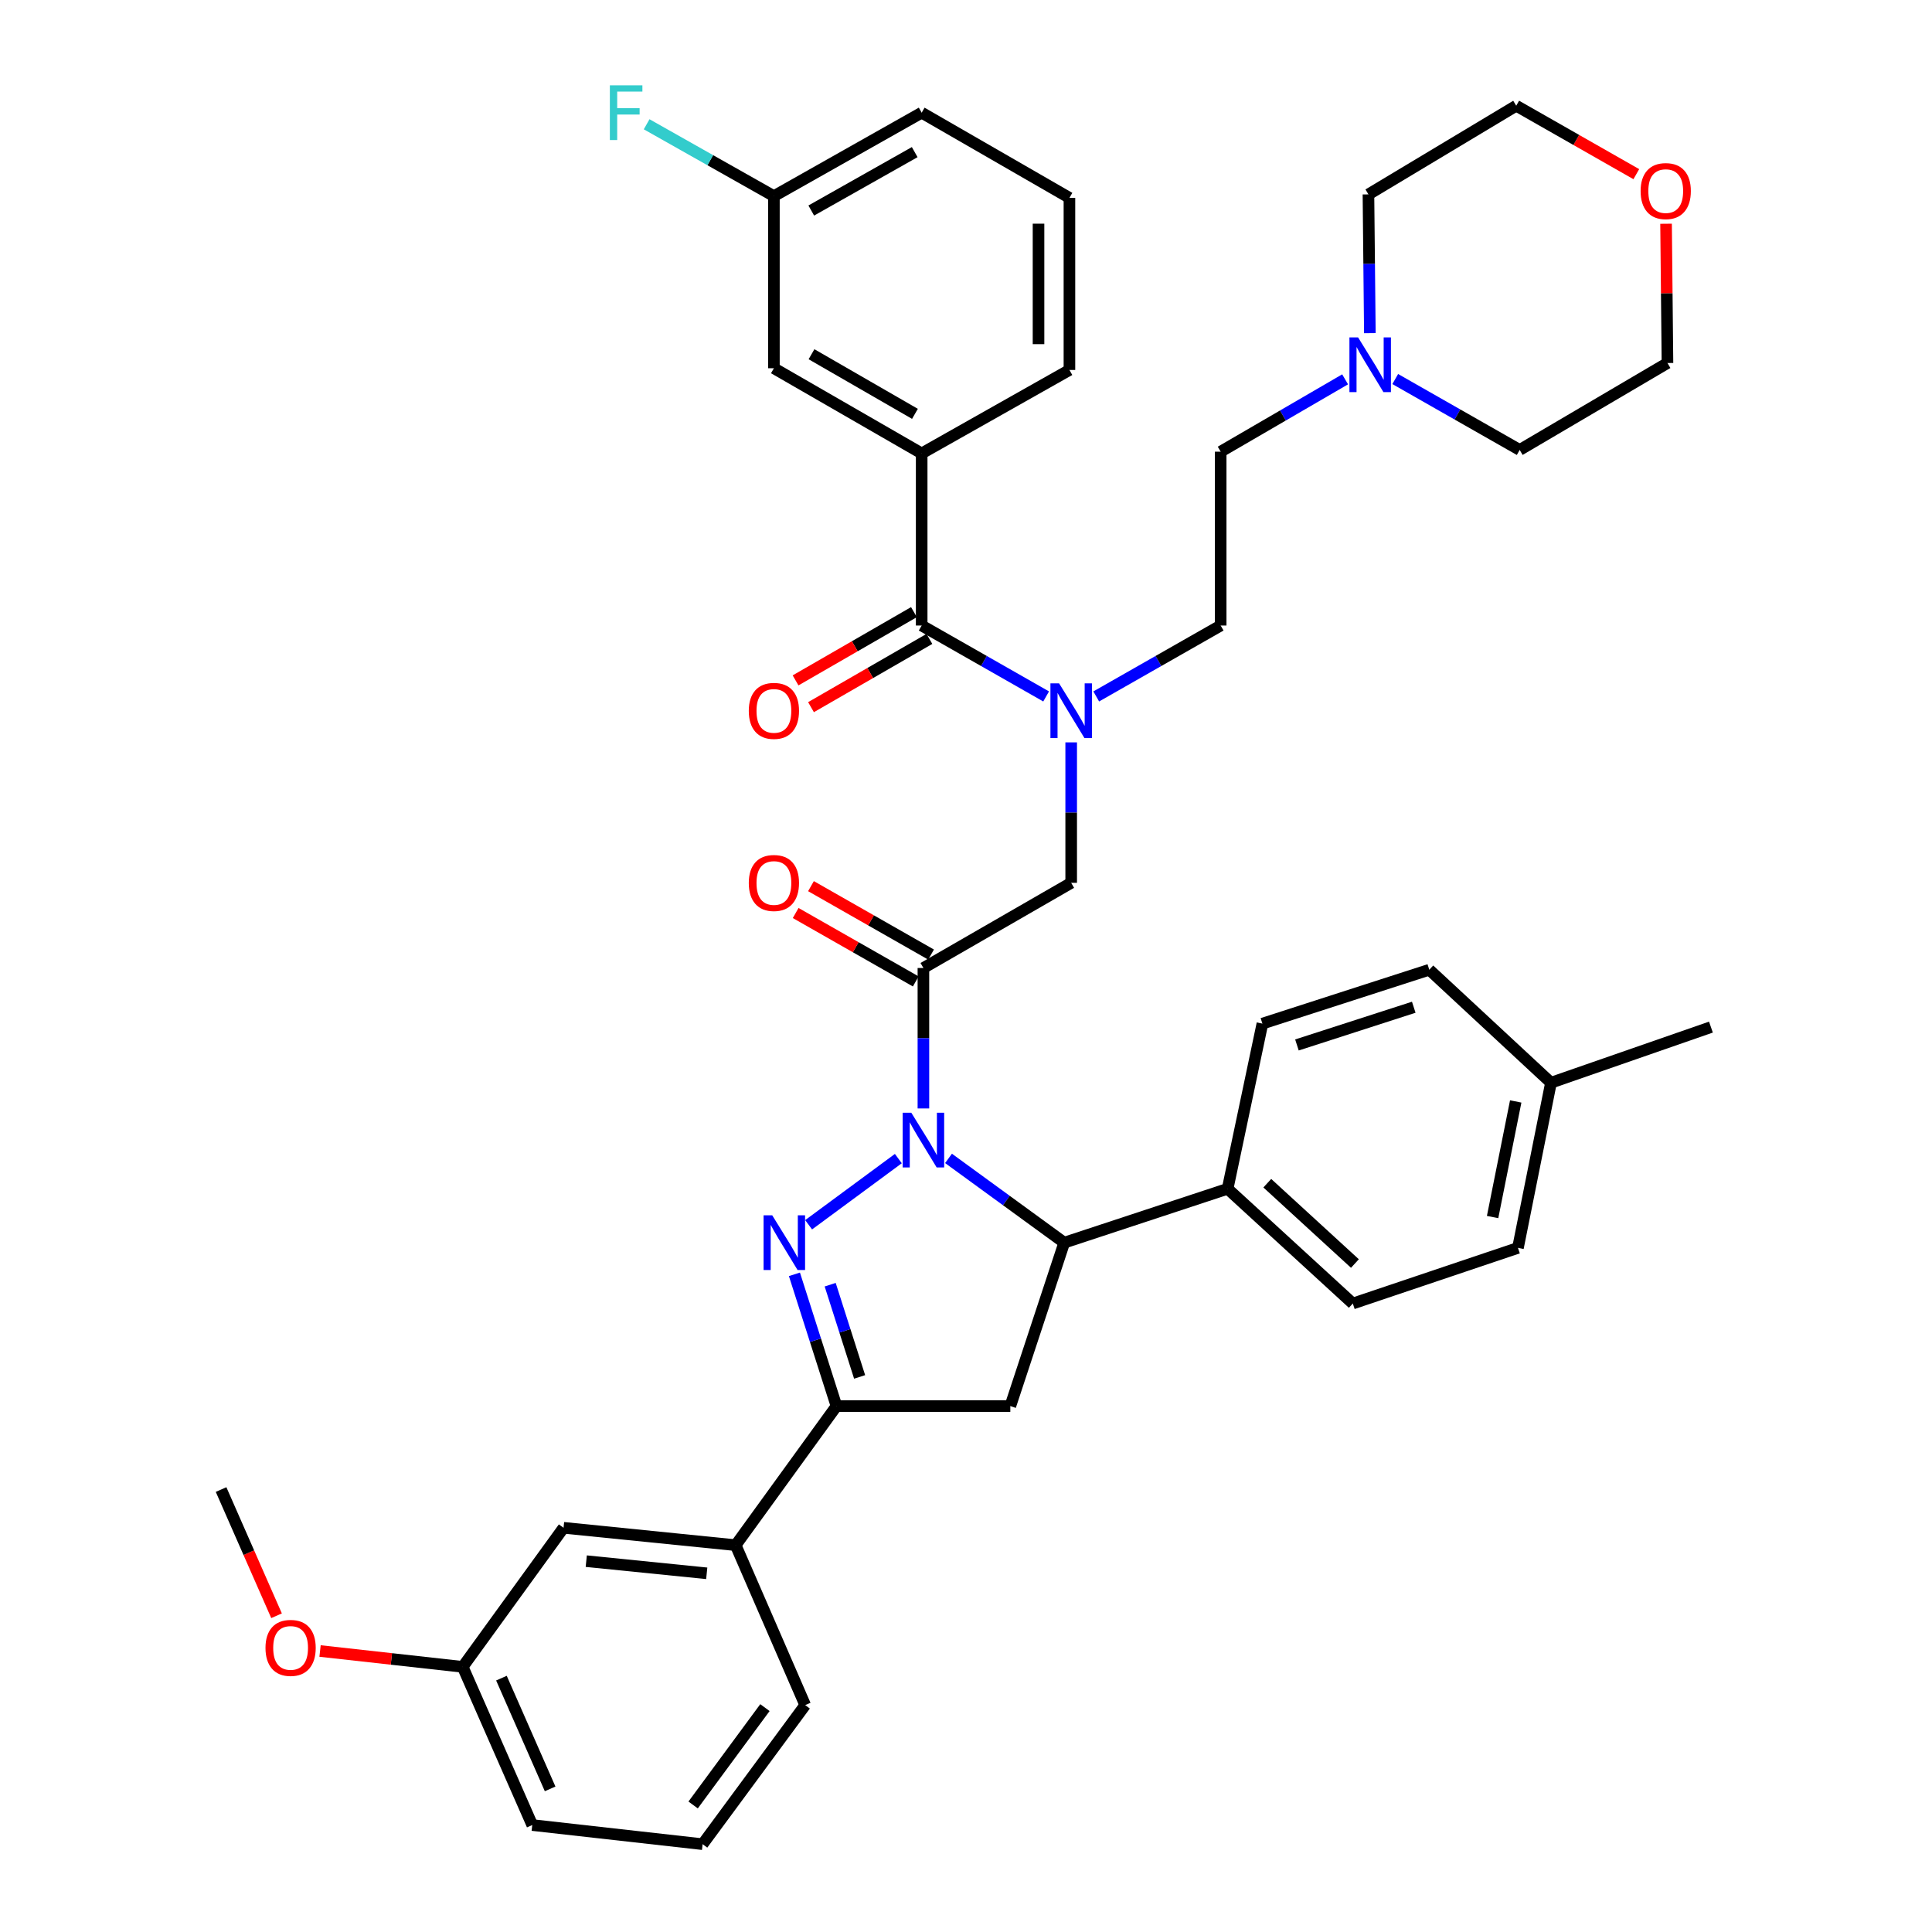 <?xml version='1.0' encoding='iso-8859-1'?>
<svg version='1.1' baseProfile='full'
              xmlns='http://www.w3.org/2000/svg'
                      xmlns:rdkit='http://www.rdkit.org/xml'
                      xmlns:xlink='http://www.w3.org/1999/xlink'
                  xml:space='preserve'
width='1000px' height='1000px' viewBox='0 0 1000 1000'>
<!-- END OF HEADER -->
<rect style='opacity:1.0;fill:#FFFFFF;stroke:none' width='1000' height='1000' x='0' y='0'> </rect>
<path class='bond-0' d='M 567.41,360.476 L 599.614,342.122' style='fill:none;fill-rule:evenodd;stroke:#0000FF;stroke-width:6px;stroke-linecap:butt;stroke-linejoin:miter;stroke-opacity:1' />
<path class='bond-0' d='M 599.614,342.122 L 631.819,323.768' style='fill:none;fill-rule:evenodd;stroke:#000000;stroke-width:6px;stroke-linecap:butt;stroke-linejoin:miter;stroke-opacity:1' />
<path class='bond-1' d='M 554.443,384.252 L 554.443,420.6' style='fill:none;fill-rule:evenodd;stroke:#0000FF;stroke-width:6px;stroke-linecap:butt;stroke-linejoin:miter;stroke-opacity:1' />
<path class='bond-1' d='M 554.443,420.6 L 554.443,456.948' style='fill:none;fill-rule:evenodd;stroke:#000000;stroke-width:6px;stroke-linecap:butt;stroke-linejoin:miter;stroke-opacity:1' />
<path class='bond-2' d='M 541.477,360.476 L 509.267,342.122' style='fill:none;fill-rule:evenodd;stroke:#0000FF;stroke-width:6px;stroke-linecap:butt;stroke-linejoin:miter;stroke-opacity:1' />
<path class='bond-2' d='M 509.267,342.122 L 477.058,323.768' style='fill:none;fill-rule:evenodd;stroke:#000000;stroke-width:6px;stroke-linecap:butt;stroke-linejoin:miter;stroke-opacity:1' />
<path class='bond-3' d='M 477.058,234.686 L 400.571,190.598' style='fill:none;fill-rule:evenodd;stroke:#000000;stroke-width:6px;stroke-linecap:butt;stroke-linejoin:miter;stroke-opacity:1' />
<path class='bond-3' d='M 473.575,214.211 L 420.034,183.349' style='fill:none;fill-rule:evenodd;stroke:#000000;stroke-width:6px;stroke-linecap:butt;stroke-linejoin:miter;stroke-opacity:1' />
<path class='bond-4' d='M 477.058,234.686 L 553.537,191.496' style='fill:none;fill-rule:evenodd;stroke:#000000;stroke-width:6px;stroke-linecap:butt;stroke-linejoin:miter;stroke-opacity:1' />
<path class='bond-5' d='M 477.058,234.686 L 477.058,323.768' style='fill:none;fill-rule:evenodd;stroke:#000000;stroke-width:6px;stroke-linecap:butt;stroke-linejoin:miter;stroke-opacity:1' />
<path class='bond-6' d='M 481.916,494.085 L 450.837,476.378' style='fill:none;fill-rule:evenodd;stroke:#000000;stroke-width:6px;stroke-linecap:butt;stroke-linejoin:miter;stroke-opacity:1' />
<path class='bond-6' d='M 450.837,476.378 L 419.758,458.672' style='fill:none;fill-rule:evenodd;stroke:#FF0000;stroke-width:6px;stroke-linecap:butt;stroke-linejoin:miter;stroke-opacity:1' />
<path class='bond-6' d='M 473.996,507.986 L 442.917,490.28' style='fill:none;fill-rule:evenodd;stroke:#000000;stroke-width:6px;stroke-linecap:butt;stroke-linejoin:miter;stroke-opacity:1' />
<path class='bond-6' d='M 442.917,490.28 L 411.838,472.573' style='fill:none;fill-rule:evenodd;stroke:#FF0000;stroke-width:6px;stroke-linecap:butt;stroke-linejoin:miter;stroke-opacity:1' />
<path class='bond-7' d='M 477.956,501.036 L 554.443,456.948' style='fill:none;fill-rule:evenodd;stroke:#000000;stroke-width:6px;stroke-linecap:butt;stroke-linejoin:miter;stroke-opacity:1' />
<path class='bond-8' d='M 477.956,501.036 L 477.956,537.383' style='fill:none;fill-rule:evenodd;stroke:#000000;stroke-width:6px;stroke-linecap:butt;stroke-linejoin:miter;stroke-opacity:1' />
<path class='bond-8' d='M 477.956,537.383 L 477.956,573.731' style='fill:none;fill-rule:evenodd;stroke:#0000FF;stroke-width:6px;stroke-linecap:butt;stroke-linejoin:miter;stroke-opacity:1' />
<path class='bond-9' d='M 473.063,316.838 L 442.423,334.503' style='fill:none;fill-rule:evenodd;stroke:#000000;stroke-width:6px;stroke-linecap:butt;stroke-linejoin:miter;stroke-opacity:1' />
<path class='bond-9' d='M 442.423,334.503 L 411.783,352.167' style='fill:none;fill-rule:evenodd;stroke:#FF0000;stroke-width:6px;stroke-linecap:butt;stroke-linejoin:miter;stroke-opacity:1' />
<path class='bond-9' d='M 481.054,330.699 L 450.414,348.364' style='fill:none;fill-rule:evenodd;stroke:#000000;stroke-width:6px;stroke-linecap:butt;stroke-linejoin:miter;stroke-opacity:1' />
<path class='bond-9' d='M 450.414,348.364 L 419.774,366.028' style='fill:none;fill-rule:evenodd;stroke:#FF0000;stroke-width:6px;stroke-linecap:butt;stroke-linejoin:miter;stroke-opacity:1' />
<path class='bond-10' d='M 400.571,190.598 L 400.571,101.516' style='fill:none;fill-rule:evenodd;stroke:#000000;stroke-width:6px;stroke-linecap:butt;stroke-linejoin:miter;stroke-opacity:1' />
<path class='bond-11' d='M 400.571,101.516 L 367.636,82.918' style='fill:none;fill-rule:evenodd;stroke:#000000;stroke-width:6px;stroke-linecap:butt;stroke-linejoin:miter;stroke-opacity:1' />
<path class='bond-11' d='M 367.636,82.918 L 334.7,64.32' style='fill:none;fill-rule:evenodd;stroke:#33CCCC;stroke-width:6px;stroke-linecap:butt;stroke-linejoin:miter;stroke-opacity:1' />
<path class='bond-12' d='M 400.571,101.516 L 477.058,58.325' style='fill:none;fill-rule:evenodd;stroke:#000000;stroke-width:6px;stroke-linecap:butt;stroke-linejoin:miter;stroke-opacity:1' />
<path class='bond-12' d='M 419.911,108.969 L 473.452,78.736' style='fill:none;fill-rule:evenodd;stroke:#000000;stroke-width:6px;stroke-linecap:butt;stroke-linejoin:miter;stroke-opacity:1' />
<path class='bond-13' d='M 696.226,196.347 L 664.023,215.067' style='fill:none;fill-rule:evenodd;stroke:#0000FF;stroke-width:6px;stroke-linecap:butt;stroke-linejoin:miter;stroke-opacity:1' />
<path class='bond-13' d='M 664.023,215.067 L 631.819,233.788' style='fill:none;fill-rule:evenodd;stroke:#000000;stroke-width:6px;stroke-linecap:butt;stroke-linejoin:miter;stroke-opacity:1' />
<path class='bond-14' d='M 722.171,196.19 L 754.38,214.54' style='fill:none;fill-rule:evenodd;stroke:#0000FF;stroke-width:6px;stroke-linecap:butt;stroke-linejoin:miter;stroke-opacity:1' />
<path class='bond-14' d='M 754.38,214.54 L 786.589,232.89' style='fill:none;fill-rule:evenodd;stroke:#000000;stroke-width:6px;stroke-linecap:butt;stroke-linejoin:miter;stroke-opacity:1' />
<path class='bond-15' d='M 709.038,172.438 L 708.672,136.528' style='fill:none;fill-rule:evenodd;stroke:#0000FF;stroke-width:6px;stroke-linecap:butt;stroke-linejoin:miter;stroke-opacity:1' />
<path class='bond-15' d='M 708.672,136.528 L 708.306,100.618' style='fill:none;fill-rule:evenodd;stroke:#000000;stroke-width:6px;stroke-linecap:butt;stroke-linejoin:miter;stroke-opacity:1' />
<path class='bond-16' d='M 846.952,90.146 L 815.873,72.436' style='fill:none;fill-rule:evenodd;stroke:#FF0000;stroke-width:6px;stroke-linecap:butt;stroke-linejoin:miter;stroke-opacity:1' />
<path class='bond-16' d='M 815.873,72.436 L 784.794,54.725' style='fill:none;fill-rule:evenodd;stroke:#000000;stroke-width:6px;stroke-linecap:butt;stroke-linejoin:miter;stroke-opacity:1' />
<path class='bond-17' d='M 862.35,115.809 L 862.713,151.853' style='fill:none;fill-rule:evenodd;stroke:#FF0000;stroke-width:6px;stroke-linecap:butt;stroke-linejoin:miter;stroke-opacity:1' />
<path class='bond-17' d='M 862.713,151.853 L 863.076,187.896' style='fill:none;fill-rule:evenodd;stroke:#000000;stroke-width:6px;stroke-linecap:butt;stroke-linejoin:miter;stroke-opacity:1' />
<path class='bond-18' d='M 490.95,599.583 L 520.897,621.397' style='fill:none;fill-rule:evenodd;stroke:#0000FF;stroke-width:6px;stroke-linecap:butt;stroke-linejoin:miter;stroke-opacity:1' />
<path class='bond-18' d='M 520.897,621.397 L 550.843,643.21' style='fill:none;fill-rule:evenodd;stroke:#000000;stroke-width:6px;stroke-linecap:butt;stroke-linejoin:miter;stroke-opacity:1' />
<path class='bond-19' d='M 464.98,599.688 L 418.54,633.937' style='fill:none;fill-rule:evenodd;stroke:#0000FF;stroke-width:6px;stroke-linecap:butt;stroke-linejoin:miter;stroke-opacity:1' />
<path class='bond-20' d='M 432.961,727.786 L 380.776,799.776' style='fill:none;fill-rule:evenodd;stroke:#000000;stroke-width:6px;stroke-linecap:butt;stroke-linejoin:miter;stroke-opacity:1' />
<path class='bond-21' d='M 432.961,727.786 L 522.942,727.786' style='fill:none;fill-rule:evenodd;stroke:#000000;stroke-width:6px;stroke-linecap:butt;stroke-linejoin:miter;stroke-opacity:1' />
<path class='bond-22' d='M 432.961,727.786 L 422.078,693.688' style='fill:none;fill-rule:evenodd;stroke:#000000;stroke-width:6px;stroke-linecap:butt;stroke-linejoin:miter;stroke-opacity:1' />
<path class='bond-22' d='M 422.078,693.688 L 411.195,659.59' style='fill:none;fill-rule:evenodd;stroke:#0000FF;stroke-width:6px;stroke-linecap:butt;stroke-linejoin:miter;stroke-opacity:1' />
<path class='bond-22' d='M 444.939,712.692 L 437.32,688.823' style='fill:none;fill-rule:evenodd;stroke:#000000;stroke-width:6px;stroke-linecap:butt;stroke-linejoin:miter;stroke-opacity:1' />
<path class='bond-22' d='M 437.32,688.823 L 429.702,664.954' style='fill:none;fill-rule:evenodd;stroke:#0000FF;stroke-width:6px;stroke-linecap:butt;stroke-linejoin:miter;stroke-opacity:1' />
<path class='bond-23' d='M 522.942,727.786 L 550.843,643.21' style='fill:none;fill-rule:evenodd;stroke:#000000;stroke-width:6px;stroke-linecap:butt;stroke-linejoin:miter;stroke-opacity:1' />
<path class='bond-24' d='M 550.843,643.21 L 635.419,615.309' style='fill:none;fill-rule:evenodd;stroke:#000000;stroke-width:6px;stroke-linecap:butt;stroke-linejoin:miter;stroke-opacity:1' />
<path class='bond-25' d='M 239.499,862.761 L 275.498,944.643' style='fill:none;fill-rule:evenodd;stroke:#000000;stroke-width:6px;stroke-linecap:butt;stroke-linejoin:miter;stroke-opacity:1' />
<path class='bond-25' d='M 259.546,868.604 L 284.745,925.922' style='fill:none;fill-rule:evenodd;stroke:#000000;stroke-width:6px;stroke-linecap:butt;stroke-linejoin:miter;stroke-opacity:1' />
<path class='bond-26' d='M 239.499,862.761 L 291.694,790.78' style='fill:none;fill-rule:evenodd;stroke:#000000;stroke-width:6px;stroke-linecap:butt;stroke-linejoin:miter;stroke-opacity:1' />
<path class='bond-27' d='M 239.499,862.761 L 202.578,858.661' style='fill:none;fill-rule:evenodd;stroke:#000000;stroke-width:6px;stroke-linecap:butt;stroke-linejoin:miter;stroke-opacity:1' />
<path class='bond-27' d='M 202.578,858.661 L 165.657,854.56' style='fill:none;fill-rule:evenodd;stroke:#FF0000;stroke-width:6px;stroke-linecap:butt;stroke-linejoin:miter;stroke-opacity:1' />
<path class='bond-28' d='M 275.498,944.643 L 363.674,954.545' style='fill:none;fill-rule:evenodd;stroke:#000000;stroke-width:6px;stroke-linecap:butt;stroke-linejoin:miter;stroke-opacity:1' />
<path class='bond-29' d='M 635.419,615.309 L 653.419,529.826' style='fill:none;fill-rule:evenodd;stroke:#000000;stroke-width:6px;stroke-linecap:butt;stroke-linejoin:miter;stroke-opacity:1' />
<path class='bond-30' d='M 635.419,615.309 L 700.209,674.703' style='fill:none;fill-rule:evenodd;stroke:#000000;stroke-width:6px;stroke-linecap:butt;stroke-linejoin:miter;stroke-opacity:1' />
<path class='bond-30' d='M 655.949,612.424 L 701.302,654' style='fill:none;fill-rule:evenodd;stroke:#000000;stroke-width:6px;stroke-linecap:butt;stroke-linejoin:miter;stroke-opacity:1' />
<path class='bond-31' d='M 802.784,560.421 L 785.691,645.903' style='fill:none;fill-rule:evenodd;stroke:#000000;stroke-width:6px;stroke-linecap:butt;stroke-linejoin:miter;stroke-opacity:1' />
<path class='bond-31' d='M 784.531,570.106 L 772.566,629.944' style='fill:none;fill-rule:evenodd;stroke:#000000;stroke-width:6px;stroke-linecap:butt;stroke-linejoin:miter;stroke-opacity:1' />
<path class='bond-32' d='M 802.784,560.421 L 885.574,531.63' style='fill:none;fill-rule:evenodd;stroke:#000000;stroke-width:6px;stroke-linecap:butt;stroke-linejoin:miter;stroke-opacity:1' />
<path class='bond-33' d='M 802.784,560.421 L 739.799,501.933' style='fill:none;fill-rule:evenodd;stroke:#000000;stroke-width:6px;stroke-linecap:butt;stroke-linejoin:miter;stroke-opacity:1' />
<path class='bond-34' d='M 653.419,529.826 L 739.799,501.933' style='fill:none;fill-rule:evenodd;stroke:#000000;stroke-width:6px;stroke-linecap:butt;stroke-linejoin:miter;stroke-opacity:1' />
<path class='bond-34' d='M 671.292,540.868 L 731.758,521.343' style='fill:none;fill-rule:evenodd;stroke:#000000;stroke-width:6px;stroke-linecap:butt;stroke-linejoin:miter;stroke-opacity:1' />
<path class='bond-35' d='M 700.209,674.703 L 785.691,645.903' style='fill:none;fill-rule:evenodd;stroke:#000000;stroke-width:6px;stroke-linecap:butt;stroke-linejoin:miter;stroke-opacity:1' />
<path class='bond-36' d='M 363.674,954.545 L 416.766,882.556' style='fill:none;fill-rule:evenodd;stroke:#000000;stroke-width:6px;stroke-linecap:butt;stroke-linejoin:miter;stroke-opacity:1' />
<path class='bond-36' d='M 358.761,934.251 L 395.926,883.858' style='fill:none;fill-rule:evenodd;stroke:#000000;stroke-width:6px;stroke-linecap:butt;stroke-linejoin:miter;stroke-opacity:1' />
<path class='bond-37' d='M 416.766,882.556 L 380.776,799.776' style='fill:none;fill-rule:evenodd;stroke:#000000;stroke-width:6px;stroke-linecap:butt;stroke-linejoin:miter;stroke-opacity:1' />
<path class='bond-38' d='M 380.776,799.776 L 291.694,790.78' style='fill:none;fill-rule:evenodd;stroke:#000000;stroke-width:6px;stroke-linecap:butt;stroke-linejoin:miter;stroke-opacity:1' />
<path class='bond-38' d='M 365.806,814.345 L 303.448,808.048' style='fill:none;fill-rule:evenodd;stroke:#000000;stroke-width:6px;stroke-linecap:butt;stroke-linejoin:miter;stroke-opacity:1' />
<path class='bond-39' d='M 143.14,836.312 L 128.783,803.648' style='fill:none;fill-rule:evenodd;stroke:#FF0000;stroke-width:6px;stroke-linecap:butt;stroke-linejoin:miter;stroke-opacity:1' />
<path class='bond-39' d='M 128.783,803.648 L 114.426,770.985' style='fill:none;fill-rule:evenodd;stroke:#000000;stroke-width:6px;stroke-linecap:butt;stroke-linejoin:miter;stroke-opacity:1' />
<path class='bond-40' d='M 631.819,233.788 L 631.819,323.768' style='fill:none;fill-rule:evenodd;stroke:#000000;stroke-width:6px;stroke-linecap:butt;stroke-linejoin:miter;stroke-opacity:1' />
<path class='bond-41' d='M 786.589,232.89 L 863.076,187.896' style='fill:none;fill-rule:evenodd;stroke:#000000;stroke-width:6px;stroke-linecap:butt;stroke-linejoin:miter;stroke-opacity:1' />
<path class='bond-42' d='M 708.306,100.618 L 784.794,54.725' style='fill:none;fill-rule:evenodd;stroke:#000000;stroke-width:6px;stroke-linecap:butt;stroke-linejoin:miter;stroke-opacity:1' />
<path class='bond-43' d='M 553.537,191.496 L 553.537,102.413' style='fill:none;fill-rule:evenodd;stroke:#000000;stroke-width:6px;stroke-linecap:butt;stroke-linejoin:miter;stroke-opacity:1' />
<path class='bond-43' d='M 537.537,178.133 L 537.537,115.776' style='fill:none;fill-rule:evenodd;stroke:#000000;stroke-width:6px;stroke-linecap:butt;stroke-linejoin:miter;stroke-opacity:1' />
<path class='bond-44' d='M 553.537,102.413 L 477.058,58.325' style='fill:none;fill-rule:evenodd;stroke:#000000;stroke-width:6px;stroke-linecap:butt;stroke-linejoin:miter;stroke-opacity:1' />
<path  class='atom-0' d='M 548.183 353.705
L 557.463 368.705
Q 558.383 370.185, 559.863 372.865
Q 561.343 375.545, 561.423 375.705
L 561.423 353.705
L 565.183 353.705
L 565.183 382.025
L 561.303 382.025
L 551.343 365.625
Q 550.183 363.705, 548.943 361.505
Q 547.743 359.305, 547.383 358.625
L 547.383 382.025
L 543.703 382.025
L 543.703 353.705
L 548.183 353.705
' fill='#0000FF'/>
<path  class='atom-3' d='M 387.571 457.028
Q 387.571 450.228, 390.931 446.428
Q 394.291 442.628, 400.571 442.628
Q 406.851 442.628, 410.211 446.428
Q 413.571 450.228, 413.571 457.028
Q 413.571 463.908, 410.171 467.828
Q 406.771 471.708, 400.571 471.708
Q 394.331 471.708, 390.931 467.828
Q 387.571 463.948, 387.571 457.028
M 400.571 468.508
Q 404.891 468.508, 407.211 465.628
Q 409.571 462.708, 409.571 457.028
Q 409.571 451.468, 407.211 448.668
Q 404.891 445.828, 400.571 445.828
Q 396.251 445.828, 393.891 448.628
Q 391.571 451.428, 391.571 457.028
Q 391.571 462.748, 393.891 465.628
Q 396.251 468.508, 400.571 468.508
' fill='#FF0000'/>
<path  class='atom-6' d='M 387.571 367.945
Q 387.571 361.145, 390.931 357.345
Q 394.291 353.545, 400.571 353.545
Q 406.851 353.545, 410.211 357.345
Q 413.571 361.145, 413.571 367.945
Q 413.571 374.825, 410.171 378.745
Q 406.771 382.625, 400.571 382.625
Q 394.331 382.625, 390.931 378.745
Q 387.571 374.865, 387.571 367.945
M 400.571 379.425
Q 404.891 379.425, 407.211 376.545
Q 409.571 373.625, 409.571 367.945
Q 409.571 362.385, 407.211 359.585
Q 404.891 356.745, 400.571 356.745
Q 396.251 356.745, 393.891 359.545
Q 391.571 362.345, 391.571 367.945
Q 391.571 373.665, 393.891 376.545
Q 396.251 379.425, 400.571 379.425
' fill='#FF0000'/>
<path  class='atom-9' d='M 702.944 174.643
L 712.224 189.643
Q 713.144 191.123, 714.624 193.803
Q 716.104 196.483, 716.184 196.643
L 716.184 174.643
L 719.944 174.643
L 719.944 202.963
L 716.064 202.963
L 706.104 186.563
Q 704.944 184.643, 703.704 182.443
Q 702.504 180.243, 702.144 179.563
L 702.144 202.963
L 698.464 202.963
L 698.464 174.643
L 702.944 174.643
' fill='#0000FF'/>
<path  class='atom-10' d='M 849.179 98.902
Q 849.179 92.102, 852.539 88.302
Q 855.899 84.502, 862.179 84.502
Q 868.459 84.502, 871.819 88.302
Q 875.179 92.102, 875.179 98.902
Q 875.179 105.782, 871.779 109.702
Q 868.379 113.582, 862.179 113.582
Q 855.939 113.582, 852.539 109.702
Q 849.179 105.822, 849.179 98.902
M 862.179 110.382
Q 866.499 110.382, 868.819 107.502
Q 871.179 104.582, 871.179 98.902
Q 871.179 93.342, 868.819 90.542
Q 866.499 87.702, 862.179 87.702
Q 857.859 87.702, 855.499 90.502
Q 853.179 93.302, 853.179 98.902
Q 853.179 104.622, 855.499 107.502
Q 857.859 110.382, 862.179 110.382
' fill='#FF0000'/>
<path  class='atom-11' d='M 471.696 575.958
L 480.976 590.958
Q 481.896 592.438, 483.376 595.118
Q 484.856 597.798, 484.936 597.958
L 484.936 575.958
L 488.696 575.958
L 488.696 604.278
L 484.816 604.278
L 474.856 587.878
Q 473.696 585.958, 472.456 583.758
Q 471.256 581.558, 470.896 580.878
L 470.896 604.278
L 467.216 604.278
L 467.216 575.958
L 471.696 575.958
' fill='#0000FF'/>
<path  class='atom-15' d='M 399.707 629.05
L 408.987 644.05
Q 409.907 645.53, 411.387 648.21
Q 412.867 650.89, 412.947 651.05
L 412.947 629.05
L 416.707 629.05
L 416.707 657.37
L 412.827 657.37
L 402.867 640.97
Q 401.707 639.05, 400.467 636.85
Q 399.267 634.65, 398.907 633.97
L 398.907 657.37
L 395.227 657.37
L 395.227 629.05
L 399.707 629.05
' fill='#0000FF'/>
<path  class='atom-29' d='M 137.417 852.948
Q 137.417 846.148, 140.777 842.348
Q 144.137 838.548, 150.417 838.548
Q 156.697 838.548, 160.057 842.348
Q 163.417 846.148, 163.417 852.948
Q 163.417 859.828, 160.017 863.748
Q 156.617 867.628, 150.417 867.628
Q 144.177 867.628, 140.777 863.748
Q 137.417 859.868, 137.417 852.948
M 150.417 864.428
Q 154.737 864.428, 157.057 861.548
Q 159.417 858.628, 159.417 852.948
Q 159.417 847.388, 157.057 844.588
Q 154.737 841.748, 150.417 841.748
Q 146.097 841.748, 143.737 844.548
Q 141.417 847.348, 141.417 852.948
Q 141.417 858.668, 143.737 861.548
Q 146.097 864.428, 150.417 864.428
' fill='#FF0000'/>
<path  class='atom-37' d='M 315.664 44.165
L 332.504 44.165
L 332.504 47.405
L 319.464 47.405
L 319.464 56.005
L 331.064 56.005
L 331.064 59.285
L 319.464 59.285
L 319.464 72.485
L 315.664 72.485
L 315.664 44.165
' fill='#33CCCC'/>
</svg>
